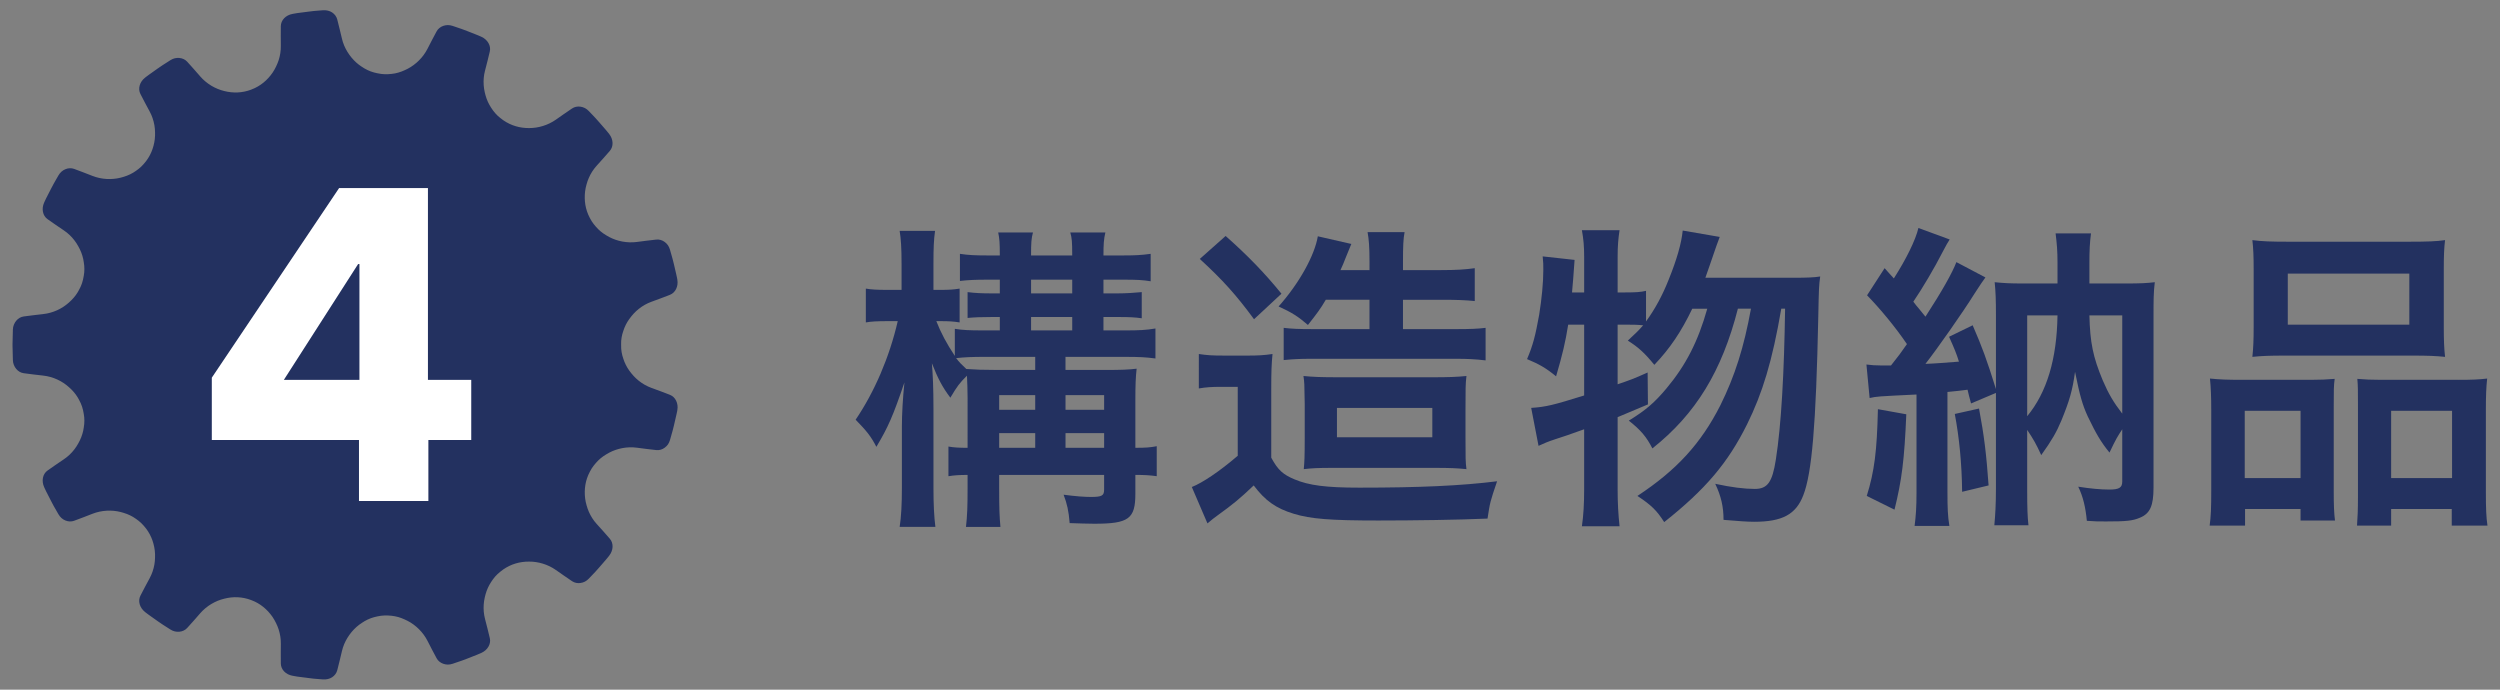 <?xml version="1.0" encoding="utf-8"?>
<!-- Generator: Adobe Illustrator 15.1.0, SVG Export Plug-In . SVG Version: 6.00 Build 0)  -->
<!DOCTYPE svg PUBLIC "-//W3C//DTD SVG 1.1//EN" "http://www.w3.org/Graphics/SVG/1.1/DTD/svg11.dtd">
<svg version="1.1" id="レイヤー_1" xmlns="http://www.w3.org/2000/svg" xmlns:xlink="http://www.w3.org/1999/xlink" x="0px"
	 y="0px" width="290px" height="80px" viewBox="0 0 290 80" enable-background="new 0 0 290 80" xml:space="preserve">
<rect x="0" y="0" width="290" height="80" fill="#808080" stroke="none"/>
<g>
	<path fill="#233160" d="M112.241,46.207c0-1.073-0.037-1.776-0.074-2.628c-0.888,0.889-1.11,1.185-1.924,2.554
		c-0.926-1.221-1.443-2.221-2.146-3.996c0.111,1.258,0.185,2.886,0.185,5.328v9.14c0,1.924,0.074,3.33,0.223,4.515h-4.145
		c0.185-1.147,0.259-2.701,0.259-4.515v-7.142c0-1.406,0.111-3.33,0.296-5.106c-1.332,3.923-1.887,5.181-3.256,7.475
		c-0.629-1.221-1.11-1.813-2.405-3.146c2.184-3.219,3.922-7.252,4.885-11.433h-1.222c-1.146,0-1.85,0.037-2.479,0.148v-3.923
		c0.666,0.111,1.295,0.148,2.479,0.148h1.665v-2.997c0-1.925-0.073-2.924-0.222-3.849h4.107c-0.148,1.036-0.186,2.035-0.186,3.812
		v3.034h0.852c0.962,0,1.479-0.037,2.183-0.148v3.923c-0.666-0.111-1.258-0.148-2.108-0.148h-0.593
		c0.519,1.332,1.185,2.59,2.146,4.033v-3.144c0.852,0.147,1.739,0.185,3.22,0.185h1.998v-1.554h-0.889
		c-1.295,0-2.109,0.036-2.849,0.11v-2.997c0.888,0.111,1.665,0.148,2.849,0.148h0.889v-1.592h-1.518
		c-1.258,0-2.146,0.037-3.108,0.148v-3.146c0.962,0.148,1.776,0.186,3.071,0.186h1.555c0-1.48-0.037-1.925-0.186-2.664h4.033
		c-0.185,0.666-0.222,1.184-0.222,2.664h4.773c0-1.629-0.037-1.998-0.223-2.664h4.07c-0.185,0.776-0.222,1.405-0.222,2.664h2.405
		c1.221,0,2.035-0.037,3.071-0.186v3.183c-0.888-0.148-1.628-0.186-3.071-0.186h-2.405v1.592h1.628c0.999,0,2.035-0.074,2.813-0.148
		v3.034c-0.777-0.111-1.406-0.147-2.813-0.147h-1.628v1.554h2.627c1.443,0,2.331-0.037,3.404-0.222v3.478
		c-1.109-0.148-1.887-0.186-3.441-0.186h-6.993v1.517h4.811c1.554,0,2.59-0.036,3.441-0.147c-0.111,0.962-0.148,1.924-0.148,3.663
		v5.514c1.222,0,1.702-0.037,2.479-0.186v3.479c-0.814-0.111-1.369-0.148-2.479-0.148v2.184c0,2.923-0.777,3.479-4.773,3.479
		c-0.703,0-1.776-0.037-2.849-0.074c-0.111-1.406-0.296-2.221-0.703-3.293c1.406,0.185,2.405,0.259,3.182,0.259
		c1.259,0,1.518-0.148,1.518-0.852v-1.702h-12.174v1.48c0,2.517,0.037,3.293,0.147,4.552h-3.996
		c0.148-1.369,0.186-2.295,0.186-4.552v-1.48c-0.962,0-1.518,0.037-2.221,0.148v-3.441c0.629,0.111,1.222,0.148,2.221,0.148V46.207z
		 M115.608,42.913h4.477v-1.517h-5.92c-1.332,0-2.331,0.037-3.256,0.148c0.406,0.518,0.555,0.665,1.184,1.258
		C113.166,42.877,113.98,42.913,115.608,42.913z M120.085,47.539v-1.702h-4.181v1.702H120.085z M120.085,51.942V50.24h-4.181v1.702
		H120.085z M124.378,34.034v-1.592h-4.773v1.592H124.378z M124.378,38.326v-1.554h-4.773v1.554H124.378z M128.078,47.539v-1.702
		h-4.478v1.702H128.078z M128.078,51.942V50.24h-4.478v1.702H128.078z"/>
	<path fill="#233160" d="M139.065,41.064c0.962,0.146,1.554,0.184,2.96,0.184h2.775c1.073,0,1.85-0.037,2.812-0.184
		c-0.11,1.109-0.147,2.071-0.147,4.032v7.992c0.777,1.443,1.369,1.962,2.701,2.517c1.664,0.703,3.663,0.962,7.512,0.962
		c7.029,0,11.84-0.222,15.984-0.74c-0.814,2.405-0.814,2.405-1.109,4.329c-3.33,0.148-8.622,0.223-12.692,0.223
		c-5.513,0-7.845-0.186-9.769-0.777c-2.072-0.629-3.33-1.517-4.662-3.293c-1.628,1.554-2.405,2.183-4.145,3.441
		c-0.333,0.222-0.777,0.592-1.221,0.962l-1.813-4.219c1.222-0.48,3.22-1.813,5.328-3.626v-7.992h-2.035
		c-0.925,0-1.628,0.037-2.479,0.185V41.064z M142.174,27.373c2.627,2.331,4.551,4.33,6.475,6.698l-3.182,2.96
		c-2.035-2.775-3.626-4.552-6.291-6.994L142.174,27.373z M153.792,34.773c-0.629,1.073-0.999,1.555-2.072,2.924
		c-1.11-0.962-1.851-1.443-3.404-2.146c2.405-2.701,4.182-5.92,4.552-8.141l3.885,0.889c-0.037,0.11-0.518,1.258-0.666,1.628
		c-0.186,0.518-0.333,0.813-0.592,1.406h3.367V30.37c0-1.775-0.074-2.59-0.223-3.44h4.293c-0.148,0.776-0.186,1.628-0.186,3.44
		v0.963h4.367c1.85,0,2.886-0.074,3.959-0.223v3.812c-1.11-0.111-2.109-0.148-3.812-0.148h-4.515v3.404h6.143
		c1.703,0,2.517-0.036,3.441-0.147v3.775c-1.221-0.148-2.221-0.186-3.441-0.186h-16.836c-1.109,0-2.072,0.037-3.145,0.148V38.03
		c0.888,0.111,1.738,0.147,3.33,0.147h6.623v-3.404H153.792z M154.532,54.273c-1.665,0-2.331,0.037-3.294,0.147
		c0.074-0.888,0.111-1.184,0.111-3.811v-3.7c-0.037-2.517-0.037-2.517-0.148-3.294c1.074,0.111,2.146,0.148,3.997,0.148h11.063
		c1.702,0,2.813-0.037,3.848-0.148c-0.11,0.926-0.11,1.518-0.11,3.774v3.479c0,2.22,0,2.701,0.11,3.552
		c-1.109-0.11-1.924-0.147-3.662-0.147H154.532z M155.087,50.721h11.063v-3.404h-11.063V50.721z"/>
	<path fill="#233160" d="M208.072,32.22c1.554,0,2.404-0.037,3.071-0.148c-0.148,1.147-0.148,1.147-0.222,4.663
		c-0.26,12.58-0.74,18.167-1.74,20.72c-0.851,2.221-2.441,3.071-5.697,3.071c-0.814,0-1.74-0.073-3.553-0.222
		c0-1.554-0.296-2.775-0.963-4.182c1.888,0.407,3.368,0.593,4.589,0.593c1.48,0,2.035-0.777,2.442-3.404
		c0.629-3.997,0.962-10.028,1.073-17.502h-0.444c-1.036,6.068-2.184,9.805-3.959,13.395c-2.221,4.478-4.811,7.548-9.621,11.359
		c-0.851-1.332-1.48-1.961-3.107-3.034c4.551-2.997,7.363-6.068,9.62-10.509c1.702-3.441,2.738-6.734,3.552-11.211h-1.517
		c-1.851,7.252-4.884,12.21-9.917,16.207c-0.703-1.368-1.369-2.146-2.738-3.219c2.035-1.258,2.998-2.109,4.367-3.737
		c2.257-2.701,3.662-5.439,4.736-9.25h-1.74c-1.258,2.628-2.59,4.626-4.402,6.512c-1.147-1.406-1.851-2.035-3.072-2.812
		c0.889-0.813,1.259-1.184,1.777-1.775c-0.74-0.074-1.222-0.074-2.072-0.074h-0.889v6.918c1.295-0.443,1.85-0.629,3.479-1.368
		l0.037,3.7c-1.739,0.739-2.258,0.962-3.516,1.479v8.399c0,1.555,0.074,2.85,0.223,4.256h-4.367c0.186-1.295,0.26-2.627,0.26-4.256
		v-6.993c-1.518,0.555-2.627,0.925-3.33,1.147c-1,0.333-1.222,0.443-1.961,0.776l-0.852-4.403c1.702-0.11,2.59-0.333,6.143-1.442
		V37.66h-1.851c-0.333,2.072-0.666,3.479-1.405,5.994c-1.222-0.999-1.962-1.406-3.367-1.997c0.702-1.666,0.961-2.702,1.405-5.144
		c0.296-1.85,0.481-3.7,0.481-5.217c0-0.556,0-0.889-0.074-1.555l3.7,0.407c-0.147,2.221-0.185,2.405-0.296,3.774h1.406v-4.182
		c0-1.146-0.074-1.998-0.26-3.034h4.367c-0.148,0.962-0.223,1.813-0.223,3.034v4.182h0.889c1.184,0,1.775-0.037,2.404-0.185v3.552
		c1.074-1.48,1.925-3.071,2.627-4.848c0.926-2.294,1.48-4.181,1.629-5.698l4.292,0.74c-0.296,0.777-0.296,0.777-1.185,3.367
		c-0.11,0.333-0.258,0.74-0.48,1.369H208.072z"/>
	<path fill="#233160" d="M216.506,42.284c0.629,0.074,0.999,0.111,1.738,0.111c0.223,0,0.371,0,1.111,0
		c0.887-1.11,1.184-1.517,1.85-2.479c-1.332-1.961-3.108-4.107-4.625-5.661l2.035-3.146c0.518,0.593,0.703,0.777,1.072,1.185
		c1.443-2.258,2.517-4.44,2.85-5.847l3.626,1.332c-0.259,0.407-0.37,0.592-0.776,1.369c-1,1.961-2.406,4.329-3.441,5.847
		c0.259,0.333,0.443,0.592,0.592,0.74c0.443,0.555,0.555,0.666,0.814,0.999c1.924-2.961,3.107-5.069,3.589-6.328l3.367,1.776
		c-0.333,0.481-0.593,0.814-1.295,1.924c-1.259,2.035-4.329,6.402-5.661,8.103c1.109-0.036,2.404-0.147,3.885-0.259
		c-0.296-0.961-0.518-1.479-1.146-2.885l2.738-1.332c1.109,2.553,1.627,3.959,2.701,7.4v-8.51c0-1.887-0.037-2.775-0.148-3.886
		c1.146,0.111,1.738,0.148,3.367,0.148h3.922v-2.442c0-1.332-0.074-2.183-0.222-3.367h4.106c-0.147,1.11-0.184,2.035-0.184,3.404
		v2.405h4.254c1.666,0,2.369-0.037,3.331-0.148c-0.147,1.185-0.147,2.109-0.147,3.923v19.907c0,2.109-0.408,2.997-1.555,3.479
		c-0.852,0.37-1.592,0.443-3.959,0.443c-0.889,0-1.295,0-2.221-0.073c-0.148-1.592-0.443-2.813-0.999-3.96
		c1.406,0.223,2.591,0.333,3.626,0.333c1.11,0,1.48-0.222,1.48-0.925v-6.068c-0.555,0.852-0.703,1.073-1.48,2.701
		c-0.998-1.221-1.554-2.183-2.516-4.182c-0.629-1.369-0.926-2.441-1.48-5.18c-0.296,2.183-0.666,3.404-1.591,5.661
		c-0.556,1.332-1.11,2.294-2.331,3.996c-0.592-1.295-0.889-1.813-1.629-2.923v7.104c0,1.924,0.037,2.997,0.148,3.959h-3.959
		c0.111-1.221,0.186-2.405,0.186-4.255V45.578l-2.887,1.221c-0.223-0.814-0.26-0.962-0.407-1.591
		c-0.851,0.11-1.147,0.147-2.331,0.259v11.655c0,1.813,0.037,2.738,0.223,3.886h-4.034c0.148-1.185,0.222-2.109,0.222-3.886V45.763
		c-4.588,0.222-4.588,0.222-5.439,0.407L216.506,42.284z M221.131,48.057c-0.223,5.292-0.518,7.623-1.369,11.064l-3.219-1.592
		c0.888-2.849,1.184-5.18,1.295-10.064L221.131,48.057z M229.567,47.391c0.593,3.146,0.851,5.292,1.11,8.918l-3.071,0.74
		c-0.037-3.294-0.333-6.291-0.851-9.029L229.567,47.391z M235.154,48.279c2.295-2.775,3.441-6.66,3.516-11.693h-3.516V48.279z
		 M242.371,36.586c0.073,3.108,0.406,4.81,1.553,7.548c0.666,1.554,1.259,2.553,2.258,3.848V36.586H242.371z"/>
	<path fill="#233160" d="M256.503,47.465c0-1.332-0.037-2.479-0.147-3.553c1.109,0.111,2.071,0.148,3.588,0.148h8.104
		c1.074,0,1.888-0.037,2.775-0.111c-0.11,0.777-0.11,1.332-0.11,3.22v9.88c0,1.517,0.036,2.516,0.147,3.33h-3.996v-1.332h-6.438
		v1.924h-4.106c0.147-1.073,0.185-2.072,0.185-3.996V47.465z M260.389,55.457h6.475v-7.808h-6.475V55.457z M261.424,31.147
		c0-1.332-0.037-2.331-0.148-3.293c1.111,0.147,2.184,0.185,4.182,0.185h13.95c2.072,0,3.257-0.037,4.218-0.185
		c-0.11,0.925-0.147,1.85-0.147,3.256v6.846c0,1.518,0.037,2.442,0.147,3.441c-1.146-0.111-1.887-0.148-3.848-0.148h-14.652
		c-1.925,0-2.738,0.037-3.85,0.148c0.111-1.036,0.148-2.035,0.148-3.404V31.147z M265.383,37.66h14.099v-5.921h-14.099V37.66z
		 M285.217,44.061c1.518,0,2.368-0.037,3.293-0.148c-0.111,1.036-0.148,2.035-0.148,3.553v9.547c0,1.998,0.037,2.96,0.186,3.959
		h-4.145v-1.924h-7.03v1.924h-3.959c0.073-1.036,0.11-1.776,0.11-3.293V46.983c0-1.665,0-2.257-0.073-3.034
		c0.851,0.074,1.628,0.111,2.737,0.111H285.217z M277.372,55.457h7.067v-7.808h-7.067V55.457z"/>
</g>
<path fill="#233160" d="M33.932,78.388c0,0,0.22,0.039,0.549,0.097c0.332,0.043,0.774,0.1,1.217,0.155
	c0.221,0.028,0.441,0.057,0.649,0.082c0.207,0.021,0.401,0.033,0.569,0.047c0.332,0.025,0.554,0.043,0.554,0.043
	c0.393,0.026,0.765-0.058,1.059-0.253c0.293-0.196,0.508-0.479,0.593-0.811c0,0,0.139-0.556,0.277-1.11
	c0.133-0.555,0.266-1.11,0.266-1.11c0.129-0.56,0.353-1.079,0.639-1.542c0.288-0.467,0.641-0.897,1.037-1.249
	c0.198-0.177,0.407-0.336,0.626-0.477c0.219-0.144,0.446-0.283,0.684-0.393c0.474-0.227,0.981-0.353,1.515-0.433l0.037-0.005
	l0.038-0.005c0.267-0.033,0.531-0.041,0.795-0.025c0.132,0.011,0.262,0.021,0.392,0.03c0.13,0.014,0.259,0.033,0.386,0.059
	c0.256,0.049,0.509,0.12,0.757,0.214c0.123,0.046,0.246,0.098,0.368,0.154c0.119,0.051,0.238,0.106,0.354,0.169
	c0.934,0.487,1.775,1.297,2.295,2.31c0,0,0.261,0.507,0.521,1.013c0.269,0.504,0.536,1.009,0.536,1.009
	c0.163,0.301,0.438,0.523,0.771,0.64c0.165,0.06,0.346,0.093,0.531,0.096c0.184-0.003,0.373-0.034,0.561-0.097
	c0,0,0.211-0.072,0.527-0.18c0.317-0.108,0.743-0.243,1.156-0.414c0.413-0.164,0.828-0.328,1.141-0.451
	c0.157-0.059,0.284-0.115,0.372-0.156c0.09-0.04,0.141-0.063,0.141-0.063c0.721-0.324,1.134-1.039,0.973-1.706
	c0,0-0.136-0.559-0.271-1.115c-0.142-0.555-0.284-1.109-0.284-1.109c-0.147-0.557-0.191-1.124-0.153-1.67
	c0.019-0.273,0.058-0.541,0.116-0.803c0.058-0.264,0.13-0.527,0.221-0.778c0.093-0.25,0.202-0.491,0.33-0.72
	c0.127-0.227,0.272-0.442,0.426-0.658c0.156-0.211,0.329-0.407,0.52-0.588c0.191-0.18,0.401-0.34,0.617-0.501l0.031-0.022
	l0.03-0.021c0.886-0.609,1.91-0.905,2.98-0.895c1.051-0.006,2.175,0.321,3.105,0.977c0,0,0.466,0.325,0.933,0.651
	c0.471,0.323,0.942,0.645,0.942,0.645c0.285,0.191,0.631,0.26,0.979,0.209c0.174-0.025,0.348-0.079,0.514-0.162
	c0.162-0.088,0.315-0.203,0.45-0.346c0,0,0.154-0.162,0.385-0.402c0.23-0.243,0.541-0.562,0.827-0.903
	c0.292-0.336,0.584-0.674,0.803-0.927c0.111-0.124,0.194-0.235,0.256-0.312c0.061-0.077,0.095-0.121,0.095-0.121
	c0.486-0.621,0.525-1.441,0.067-1.962c0,0-0.378-0.432-0.756-0.862c-0.383-0.425-0.765-0.851-0.765-0.851
	c-0.389-0.426-0.689-0.907-0.909-1.408c-0.111-0.25-0.197-0.506-0.268-0.766c-0.077-0.263-0.132-0.527-0.165-0.792
	c-0.129-1.055,0.029-2.114,0.533-3.064l0.018-0.033l0.016-0.033c0.242-0.481,0.584-0.89,0.944-1.261
	c0.185-0.182,0.387-0.35,0.604-0.501c0.109-0.076,0.22-0.147,0.335-0.215c0.115-0.068,0.226-0.136,0.343-0.197
	c0.93-0.491,2.076-0.725,3.204-0.577c0,0,0.565,0.072,1.129,0.146c0.568,0.065,1.135,0.132,1.135,0.132
	c0.342,0.037,0.681-0.064,0.964-0.272c0.144-0.103,0.272-0.232,0.382-0.383c0.102-0.152,0.184-0.327,0.237-0.516
	c0,0,0.062-0.216,0.152-0.537c0.089-0.322,0.222-0.75,0.315-1.187c0.1-0.434,0.199-0.869,0.275-1.196
	c0.036-0.162,0.068-0.299,0.085-0.395s0.026-0.15,0.026-0.15c0.141-0.778-0.219-1.524-0.854-1.77c0,0-0.133-0.052-0.332-0.13
	c-0.201-0.076-0.469-0.178-0.738-0.281c-0.537-0.196-1.074-0.395-1.074-0.395c-0.544-0.197-1.035-0.481-1.465-0.821
	c-0.435-0.343-0.785-0.739-1.105-1.176c-0.313-0.437-0.548-0.909-0.703-1.405c-0.175-0.496-0.264-1.017-0.249-1.556L72.051,40
	l-0.002-0.037c-0.015-0.539,0.074-1.06,0.249-1.557c0.155-0.497,0.39-0.969,0.703-1.405c0.32-0.437,0.671-0.834,1.105-1.176
	c0.43-0.341,0.921-0.625,1.465-0.821c0,0,0.537-0.197,1.074-0.396c0.27-0.103,0.537-0.204,0.738-0.28
	c0.199-0.078,0.332-0.13,0.332-0.13c0.636-0.247,0.995-0.991,0.854-1.77c0,0-0.01-0.055-0.026-0.151s-0.049-0.231-0.085-0.395
	c-0.076-0.326-0.176-0.761-0.275-1.196c-0.094-0.437-0.227-0.862-0.315-1.186c-0.091-0.322-0.152-0.537-0.152-0.537
	c-0.054-0.188-0.136-0.363-0.237-0.516c-0.109-0.151-0.238-0.281-0.382-0.385c-0.283-0.206-0.622-0.308-0.964-0.271
	c0,0-0.566,0.066-1.135,0.132c-0.563,0.072-1.129,0.145-1.129,0.145c-1.128,0.147-2.274-0.084-3.204-0.577
	c-0.117-0.061-0.228-0.129-0.343-0.195c-0.115-0.068-0.226-0.141-0.335-0.216c-0.217-0.151-0.419-0.319-0.604-0.502
	c-0.36-0.371-0.702-0.78-0.944-1.261l-0.016-0.033l-0.018-0.032c-0.504-0.95-0.662-2.011-0.533-3.064
	c0.033-0.266,0.088-0.53,0.165-0.793c0.07-0.26,0.156-0.515,0.268-0.765c0.22-0.503,0.521-0.982,0.909-1.408
	c0,0,0.382-0.426,0.765-0.852c0.378-0.43,0.756-0.861,0.756-0.861c0.458-0.522,0.419-1.342-0.067-1.963c0,0-0.034-0.043-0.095-0.119
	c-0.062-0.077-0.145-0.188-0.256-0.313c-0.219-0.252-0.511-0.59-0.803-0.926c-0.286-0.342-0.597-0.66-0.827-0.902
	c-0.23-0.243-0.385-0.403-0.385-0.403c-0.135-0.143-0.288-0.259-0.45-0.346c-0.166-0.083-0.34-0.137-0.514-0.162
	c-0.349-0.051-0.694,0.018-0.979,0.209c0,0-0.472,0.321-0.942,0.643c-0.467,0.327-0.933,0.654-0.933,0.654
	c-0.931,0.654-2.055,0.981-3.105,0.976c-1.07,0.01-2.095-0.285-2.98-0.896l-0.03-0.021l-0.031-0.021
	c-0.216-0.161-0.426-0.321-0.617-0.501c-0.19-0.181-0.363-0.378-0.52-0.589c-0.153-0.216-0.299-0.431-0.426-0.658
	c-0.128-0.228-0.237-0.469-0.33-0.721c-0.091-0.249-0.163-0.514-0.221-0.777c-0.059-0.261-0.098-0.529-0.116-0.803
	c-0.038-0.547,0.006-1.111,0.153-1.67c0,0,0.143-0.555,0.284-1.108c0.135-0.558,0.271-1.115,0.271-1.115
	c0.161-0.668-0.252-1.382-0.973-1.708c0,0-0.051-0.022-0.141-0.063c-0.088-0.042-0.215-0.097-0.372-0.156
	c-0.313-0.122-0.728-0.287-1.141-0.45c-0.413-0.17-0.839-0.306-1.156-0.415c-0.316-0.107-0.527-0.179-0.527-0.179
	c-0.188-0.063-0.377-0.095-0.561-0.098c-0.186,0.004-0.366,0.037-0.531,0.095c-0.334,0.118-0.608,0.339-0.771,0.642
	c0,0-0.268,0.504-0.536,1.009c-0.26,0.506-0.521,1.013-0.521,1.013c-0.52,1.013-1.361,1.821-2.295,2.311
	c-0.116,0.062-0.235,0.117-0.354,0.168c-0.122,0.057-0.245,0.107-0.368,0.154c-0.248,0.093-0.501,0.165-0.757,0.215
	c-0.127,0.023-0.256,0.044-0.386,0.056c-0.13,0.011-0.26,0.021-0.392,0.032c-0.264,0.017-0.528,0.008-0.795-0.026l-0.038-0.004
	l-0.037-0.006c-0.533-0.08-1.041-0.205-1.515-0.433c-0.237-0.109-0.465-0.249-0.684-0.393c-0.219-0.139-0.428-0.3-0.626-0.477
	c-0.396-0.353-0.749-0.781-1.037-1.249c-0.286-0.463-0.51-0.98-0.639-1.542c0,0-0.133-0.555-0.266-1.109
	c-0.139-0.556-0.277-1.11-0.277-1.11c-0.085-0.332-0.3-0.614-0.593-0.812c-0.294-0.194-0.666-0.279-1.059-0.253
	c0,0-0.222,0.018-0.554,0.043c-0.168,0.015-0.362,0.025-0.569,0.048c-0.208,0.025-0.429,0.054-0.649,0.081
	c-0.442,0.058-0.885,0.113-1.217,0.156c-0.329,0.058-0.549,0.096-0.549,0.096c-0.387,0.069-0.728,0.253-0.969,0.503
	c-0.12,0.126-0.217,0.268-0.282,0.422c-0.065,0.158-0.102,0.325-0.104,0.498c0,0-0.004,0.573-0.006,1.146
	c0.004,0.572,0.008,1.144,0.008,1.144c0.007,0.576-0.086,1.137-0.253,1.656c-0.085,0.261-0.188,0.509-0.307,0.751
	c-0.118,0.246-0.254,0.482-0.402,0.703c-0.604,0.873-1.424,1.563-2.43,1.939l-0.034,0.014l-0.035,0.015
	c-1.006,0.378-2.07,0.42-3.107,0.154c-0.513-0.125-1.02-0.331-1.493-0.615C24.28,9.8,24.052,9.639,23.834,9.458
	c-0.215-0.178-0.419-0.374-0.606-0.592c0,0-0.375-0.429-0.749-0.857c-0.381-0.425-0.763-0.85-0.763-0.85
	c-0.23-0.253-0.551-0.401-0.9-0.435c-0.176-0.018-0.357-0.006-0.54,0.034c-0.179,0.045-0.354,0.124-0.52,0.229
	c0,0-0.188,0.12-0.469,0.301c-0.279,0.183-0.661,0.414-1.021,0.678c-0.363,0.259-0.726,0.517-0.999,0.711
	c-0.137,0.096-0.248,0.18-0.324,0.241c-0.076,0.061-0.12,0.094-0.12,0.094c-0.62,0.487-0.851,1.279-0.533,1.89
	c0,0,0.265,0.51,0.529,1.019c0.271,0.505,0.541,1.008,0.541,1.008c0.275,0.507,0.454,1.045,0.549,1.585
	c0.047,0.27,0.072,0.54,0.076,0.806c0.011,0.273,0.002,0.544-0.028,0.811c-0.127,1.055-0.534,2.047-1.249,2.848l-0.024,0.029
	l-0.024,0.028c-0.35,0.41-0.78,0.725-1.219,0.998c-0.224,0.134-0.461,0.247-0.707,0.343c-0.123,0.048-0.248,0.091-0.376,0.13
	c-0.128,0.037-0.251,0.077-0.381,0.108c-1.021,0.253-2.187,0.206-3.248-0.209c0,0-0.53-0.206-1.062-0.412
	c-0.534-0.2-1.068-0.401-1.068-0.401c-0.323-0.117-0.676-0.102-1.002,0.031c-0.162,0.067-0.322,0.159-0.46,0.281
	C7,20.027,6.88,20.177,6.78,20.347c0,0-0.11,0.192-0.277,0.483c-0.083,0.145-0.179,0.313-0.283,0.496
	c-0.106,0.181-0.201,0.381-0.306,0.579c-0.202,0.396-0.406,0.795-0.559,1.092c-0.077,0.147-0.13,0.277-0.173,0.366
	c-0.04,0.088-0.063,0.139-0.063,0.139c-0.326,0.721-0.168,1.527,0.402,1.924c0,0,0.471,0.328,0.94,0.656
	c0.473,0.321,0.947,0.643,0.947,0.643c0.479,0.321,0.887,0.715,1.22,1.149c0.168,0.217,0.313,0.443,0.443,0.678
	c0.137,0.236,0.254,0.481,0.352,0.729c0.098,0.249,0.174,0.502,0.23,0.757c0.027,0.129,0.051,0.256,0.066,0.385
	c0.021,0.13,0.04,0.261,0.051,0.391c0.023,0.262,0.024,0.523,0,0.785c-0.023,0.261-0.075,0.521-0.13,0.784l-0.016,0.072
	c-0.061,0.263-0.145,0.515-0.251,0.756c-0.054,0.12-0.111,0.238-0.175,0.354c-0.06,0.116-0.119,0.23-0.188,0.342
	c-0.269,0.444-0.624,0.845-1.026,1.196c-0.78,0.701-1.827,1.204-2.972,1.329c0,0-0.565,0.066-1.129,0.132
	c-0.567,0.072-1.132,0.145-1.132,0.145c-0.339,0.046-0.642,0.225-0.867,0.494c-0.112,0.134-0.206,0.291-0.274,0.464
	c-0.068,0.171-0.115,0.358-0.116,0.556c0,0-0.022,0.89-0.044,1.778c0.021,0.89,0.044,1.779,0.044,1.779
	c0.001,0.195,0.048,0.383,0.116,0.556s0.162,0.329,0.274,0.463c0.226,0.27,0.528,0.447,0.867,0.493c0,0,0.564,0.073,1.132,0.146
	c0.563,0.064,1.129,0.13,1.129,0.13c1.145,0.128,2.191,0.63,2.972,1.332c0.402,0.351,0.758,0.751,1.026,1.195
	c0.068,0.111,0.128,0.226,0.188,0.342c0.063,0.115,0.121,0.233,0.175,0.354c0.106,0.241,0.19,0.493,0.251,0.756l0.016,0.072
	c0.055,0.264,0.106,0.523,0.13,0.784c0.024,0.262,0.023,0.522,0,0.784c-0.011,0.131-0.03,0.263-0.051,0.391
	c-0.016,0.129-0.039,0.258-0.066,0.385c-0.057,0.256-0.133,0.509-0.23,0.757c-0.098,0.249-0.215,0.492-0.352,0.729
	c-0.13,0.236-0.275,0.462-0.443,0.679c-0.333,0.435-0.741,0.828-1.22,1.149c0,0-0.475,0.321-0.947,0.643
	c-0.47,0.328-0.94,0.656-0.94,0.656c-0.57,0.396-0.729,1.202-0.402,1.923c0,0,0.022,0.051,0.063,0.141
	c0.043,0.088,0.096,0.217,0.173,0.365c0.152,0.298,0.356,0.693,0.559,1.092c0.104,0.196,0.199,0.398,0.306,0.58
	c0.104,0.181,0.2,0.351,0.283,0.495c0.167,0.289,0.277,0.483,0.277,0.483c0.1,0.17,0.22,0.319,0.356,0.443
	c0.138,0.122,0.298,0.215,0.46,0.281c0.326,0.132,0.679,0.148,1.002,0.029c0,0,0.534-0.199,1.068-0.4
	c0.531-0.206,1.062-0.412,1.062-0.412c1.062-0.414,2.227-0.462,3.248-0.208c0.13,0.031,0.253,0.07,0.381,0.108
	s0.253,0.082,0.376,0.129c0.246,0.097,0.483,0.21,0.707,0.343c0.438,0.274,0.869,0.59,1.219,0.999l0.024,0.028l0.024,0.028
	c0.715,0.802,1.122,1.793,1.249,2.849c0.03,0.265,0.039,0.537,0.028,0.809c-0.004,0.269-0.029,0.537-0.076,0.808
	c-0.095,0.539-0.273,1.077-0.549,1.585c0,0-0.271,0.503-0.541,1.008c-0.265,0.508-0.529,1.017-0.529,1.017
	c-0.317,0.612-0.087,1.402,0.533,1.891c0,0,0.044,0.034,0.12,0.095s0.188,0.145,0.324,0.241c0.273,0.192,0.636,0.451,0.999,0.71
	c0.359,0.265,0.741,0.497,1.021,0.679c0.281,0.181,0.469,0.3,0.469,0.3c0.166,0.106,0.341,0.186,0.52,0.228
	c0.183,0.042,0.364,0.053,0.54,0.036c0.35-0.033,0.67-0.182,0.9-0.437c0,0,0.382-0.424,0.763-0.849
	c0.374-0.429,0.749-0.857,0.749-0.857c0.188-0.217,0.392-0.414,0.606-0.591c0.218-0.181,0.446-0.343,0.684-0.484
	c0.474-0.284,0.98-0.49,1.493-0.613c1.037-0.269,2.102-0.226,3.107,0.153l0.069,0.027c1.006,0.376,1.825,1.067,2.43,1.94
	c0.148,0.221,0.284,0.457,0.402,0.703c0.119,0.241,0.222,0.489,0.307,0.75c0.167,0.521,0.26,1.079,0.253,1.657
	c0,0-0.004,0.571-0.008,1.144c0.002,0.573,0.006,1.146,0.006,1.146c0.002,0.173,0.038,0.34,0.104,0.498
	c0.065,0.154,0.162,0.296,0.282,0.422C33.204,78.137,33.545,78.32,33.932,78.388z"/>
<g>
	<g>
		<path fill="#FFFFFF" d="M49.692,51.039v7.075h-8.05v-7.075H24.57V43.81l14.766-21.994h10.305v22.25h5.024v6.973H49.692z
			 M41.694,30.634H41.54l-8.613,13.432h8.768V30.634z"/>
	</g>
</g>
</svg>
